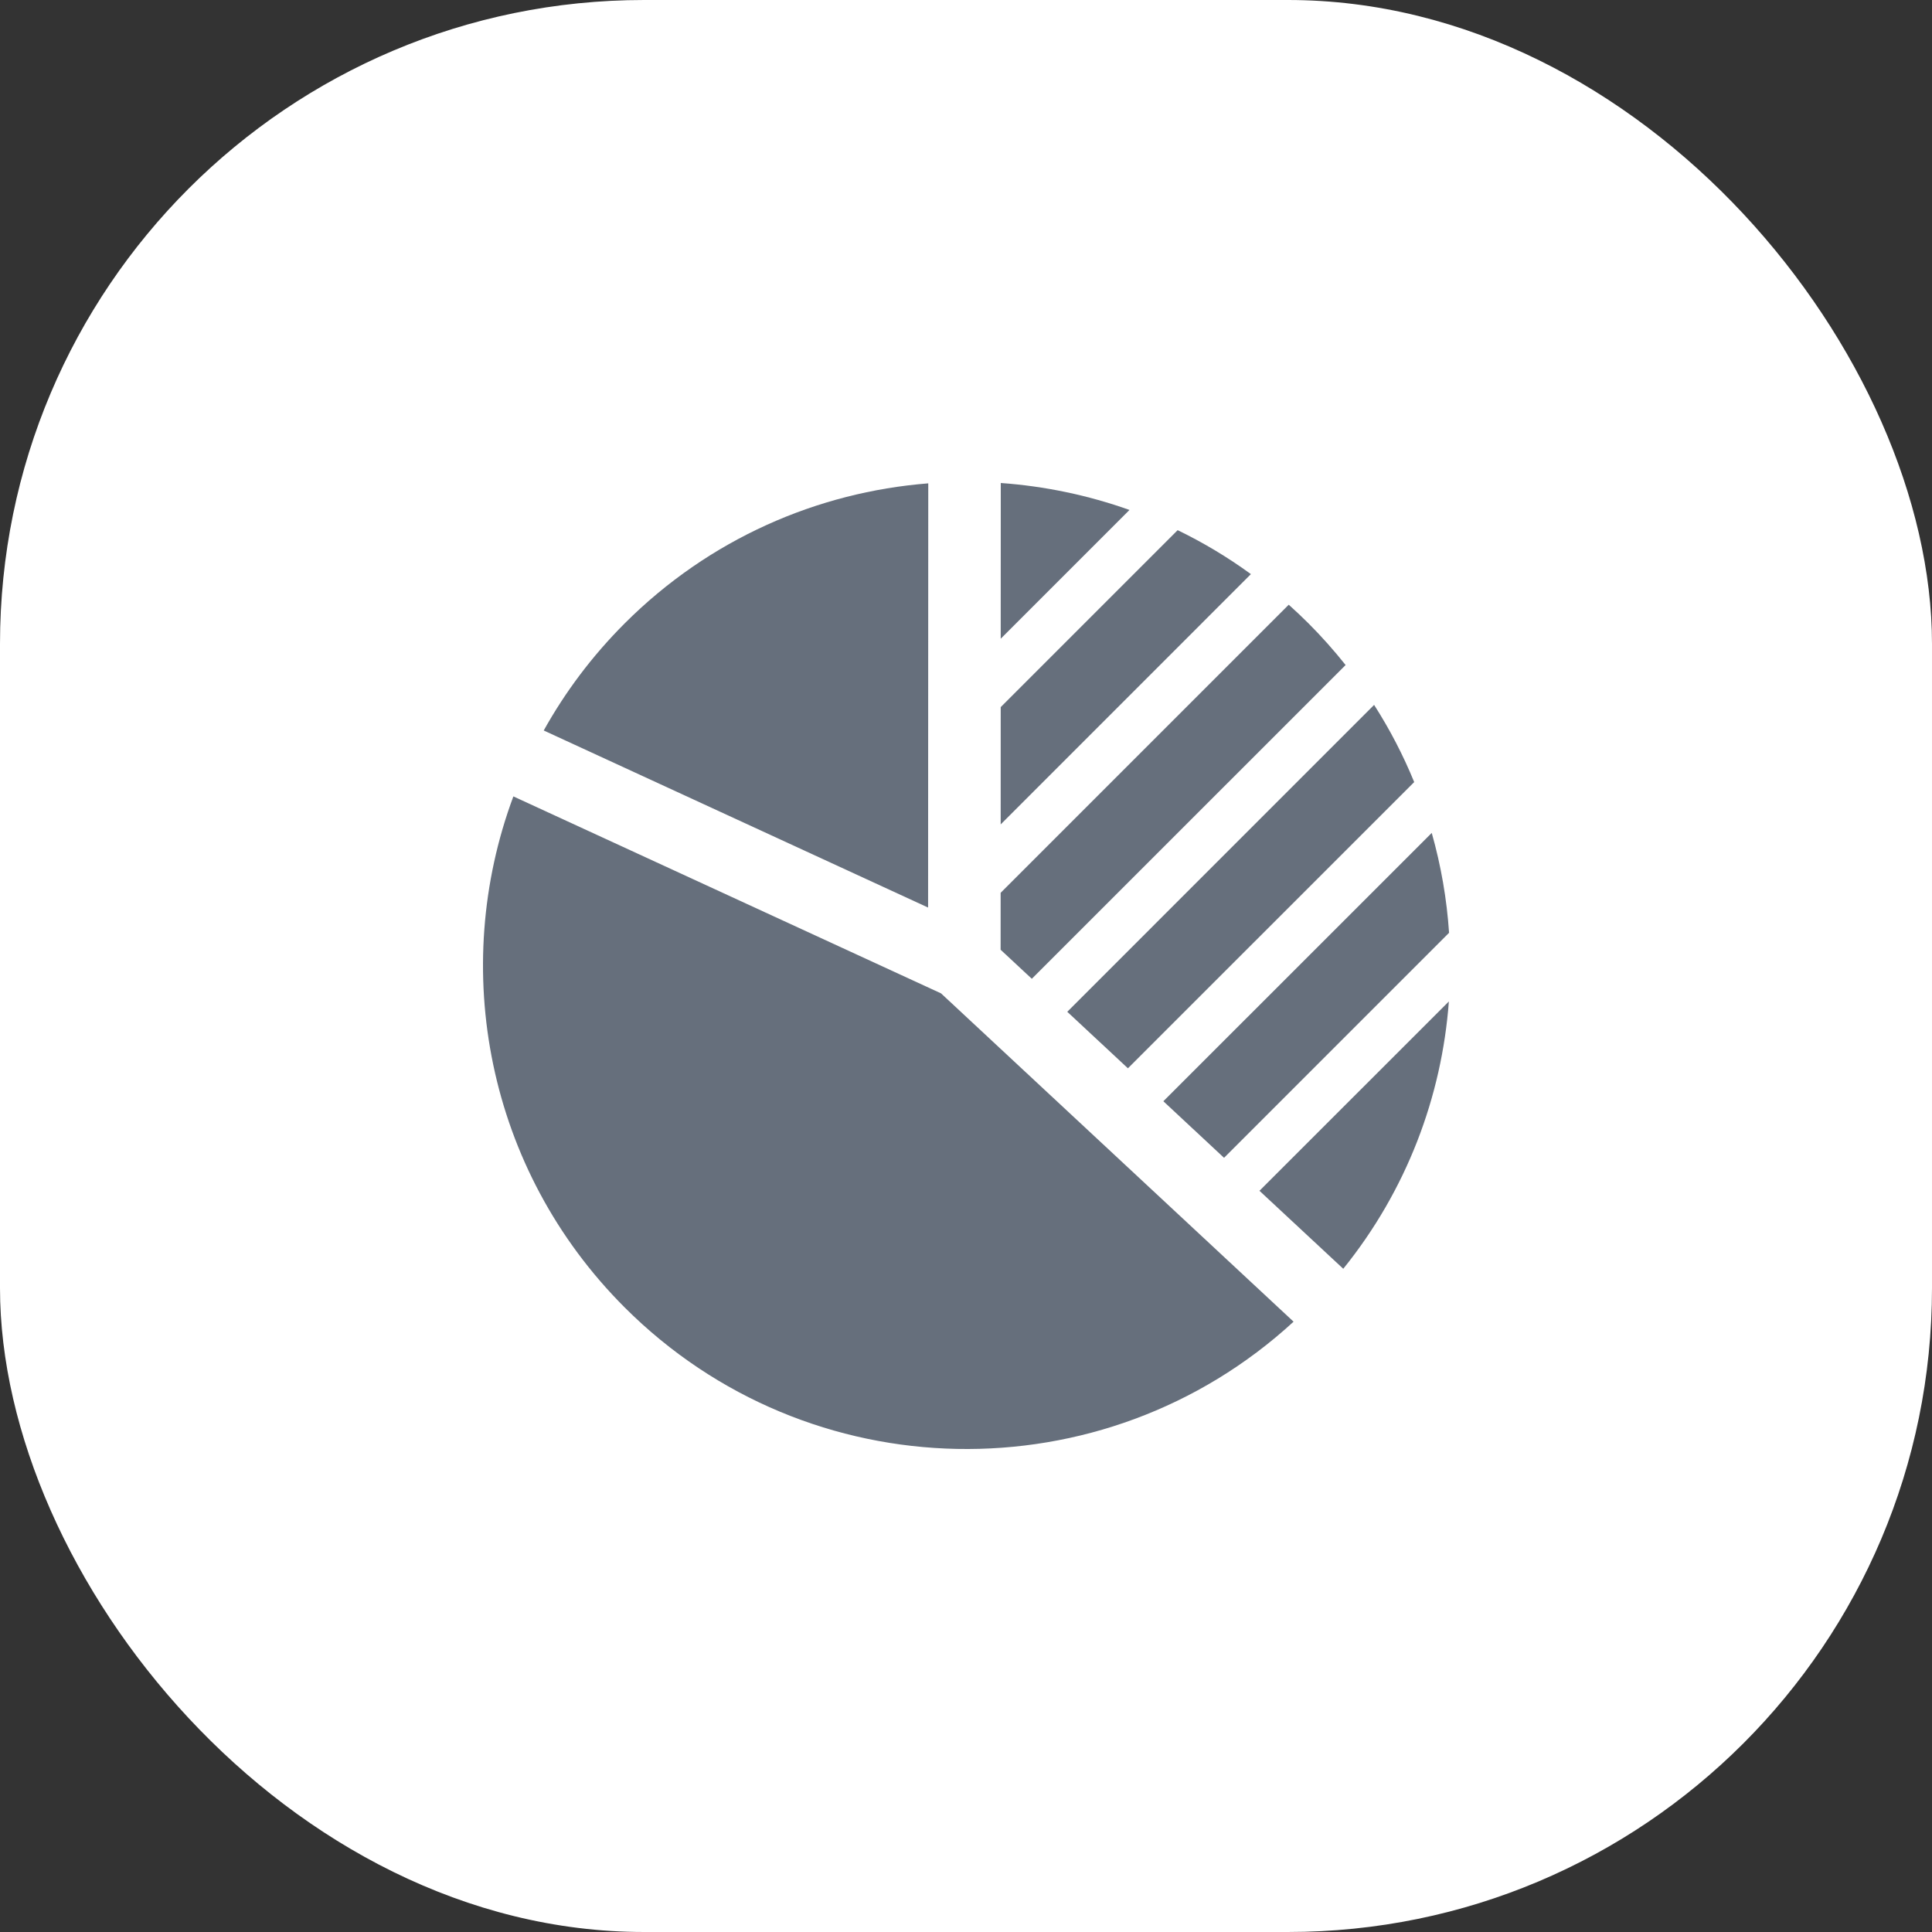 <?xml version="1.0" encoding="UTF-8"?> <svg xmlns="http://www.w3.org/2000/svg" width="60" height="60" viewBox="0 0 60 60" fill="none"><rect x="0" y="0" width="60" height="60" fill="#333333" stroke="none"/><rect width="60" height="60" rx="20" fill="white"></rect><path d="M31.078 19.836L35.077 15.837C33.782 15.376 32.436 15.097 31.08 15L31.078 19.836Z" fill="#666F7C"></path><path d="M31.077 25.603L38.848 17.83C38.124 17.302 37.362 16.847 36.573 16.465L31.078 21.96L31.077 25.603Z" fill="#666F7C"></path><path d="M39.114 36.981L41.716 39.403C43.683 36.967 44.776 34.06 44.996 31.101L39.114 36.981Z" fill="#666F7C"></path><path d="M41.789 20.653C41.434 20.207 41.051 19.774 40.638 19.361C40.437 19.16 40.231 18.967 40.023 18.78L31.076 27.727L31.075 29.495L32.044 30.397L41.789 20.653Z" fill="#666F7C"></path><path d="M29.225 30.85L15.943 24.733C13.957 30.071 15.108 36.312 19.398 40.602C25.111 46.315 34.281 46.462 40.173 41.046L29.225 30.85Z" fill="#666F7C"></path><path d="M28.823 28.185L28.828 15.011C25.39 15.283 22.028 16.732 19.398 19.362C18.386 20.375 17.549 21.495 16.886 22.686L28.823 28.185Z" fill="#666F7C"></path><path d="M45.002 28.969C44.932 27.922 44.752 26.882 44.464 25.867L36.129 34.2L38.014 35.957L45.002 28.969Z" fill="#666F7C"></path><path d="M43.919 24.288C43.581 23.461 43.166 22.659 42.674 21.891L33.145 31.422L35.029 33.177L43.919 24.288Z" fill="#666F7C"></path></svg> 